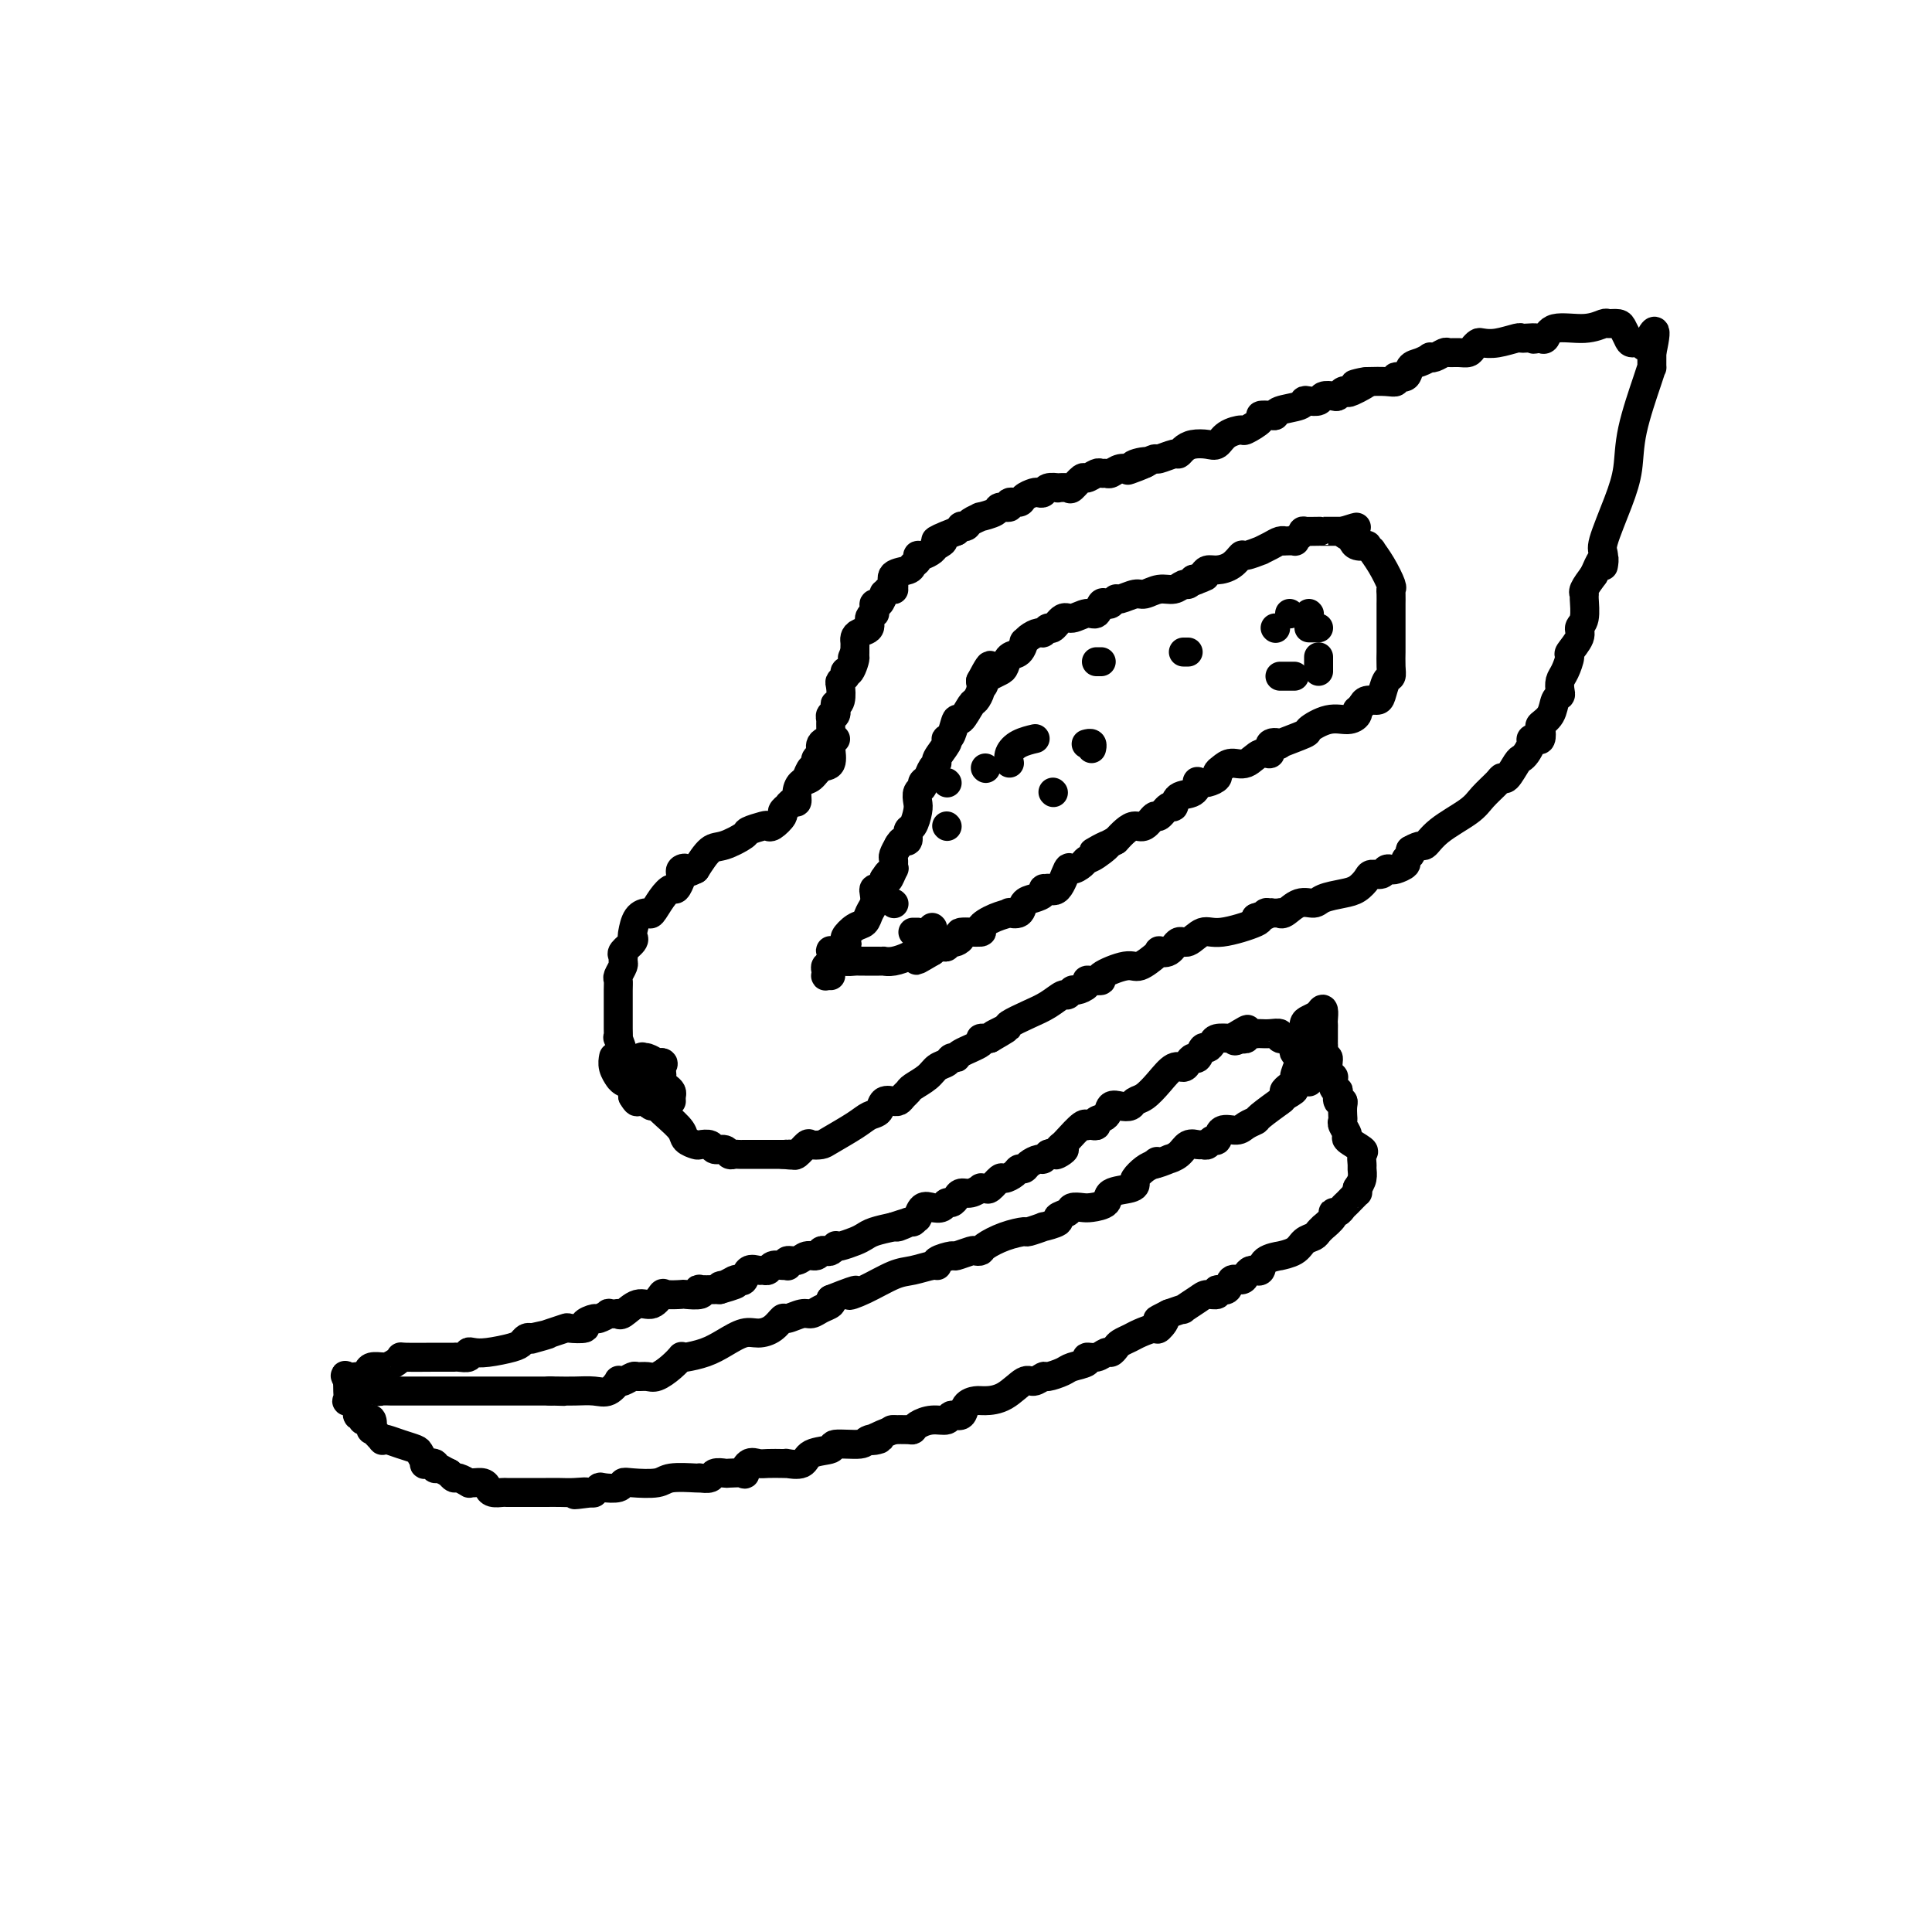 <svg viewBox='0 0 400 400' version='1.1' xmlns='http://www.w3.org/2000/svg' xmlns:xlink='http://www.w3.org/1999/xlink'><g fill='none' stroke='#000000' stroke-width='6' stroke-linecap='round' stroke-linejoin='round'><path d='M173,153c-0.426,-0.106 -0.852,-0.212 -1,0c-0.148,0.212 -0.017,0.743 0,1c0.017,0.257 -0.079,0.239 0,1c0.079,0.761 0.333,2.300 0,3c-0.333,0.700 -1.251,0.559 -2,1c-0.749,0.441 -1.328,1.462 -2,2c-0.672,0.538 -1.438,0.593 -2,1c-0.562,0.407 -0.920,1.166 -1,2c-0.080,0.834 0.118,1.743 0,2c-0.118,0.257 -0.552,-0.140 -1,0c-0.448,0.140 -0.911,0.815 -1,1c-0.089,0.185 0.197,-0.122 0,0c-0.197,0.122 -0.877,0.673 -1,1c-0.123,0.327 0.310,0.431 0,1c-0.310,0.569 -1.362,1.604 -2,2c-0.638,0.396 -0.863,0.152 -1,0c-0.137,-0.152 -0.185,-0.212 -1,0c-0.815,0.212 -2.395,0.695 -3,1c-0.605,0.305 -0.234,0.432 -1,1c-0.766,0.568 -2.668,1.576 -4,2c-1.332,0.424 -2.095,0.264 -3,1c-0.905,0.736 -1.953,2.368 -3,4'/><path d='M144,180c-2.868,1.407 -2.040,0.423 -2,0c0.040,-0.423 -0.710,-0.286 -1,0c-0.290,0.286 -0.122,0.722 0,1c0.122,0.278 0.197,0.397 0,1c-0.197,0.603 -0.668,1.688 -1,2c-0.332,0.312 -0.526,-0.150 -1,0c-0.474,0.150 -1.227,0.912 -2,2c-0.773,1.088 -1.567,2.501 -2,3c-0.433,0.499 -0.506,0.083 -1,0c-0.494,-0.083 -1.408,0.167 -2,1c-0.592,0.833 -0.862,2.251 -1,3c-0.138,0.749 -0.142,0.831 0,1c0.142,0.169 0.431,0.425 0,1c-0.431,0.575 -1.583,1.467 -2,2c-0.417,0.533 -0.098,0.706 0,1c0.098,0.294 -0.026,0.710 0,1c0.026,0.290 0.203,0.453 0,1c-0.203,0.547 -0.787,1.476 -1,2c-0.213,0.524 -0.057,0.642 0,1c0.057,0.358 0.014,0.955 0,2c-0.014,1.045 0.000,2.539 0,4c-0.000,1.461 -0.015,2.888 0,4c0.015,1.112 0.059,1.908 0,2c-0.059,0.092 -0.222,-0.522 0,0c0.222,0.522 0.829,2.179 1,3c0.171,0.821 -0.094,0.806 0,1c0.094,0.194 0.547,0.597 1,1'/><path d='M130,220c0.332,3.599 0.663,1.096 1,1c0.337,-0.096 0.680,2.214 1,3c0.320,0.786 0.616,0.048 1,0c0.384,-0.048 0.856,0.596 1,1c0.144,0.404 -0.040,0.570 0,1c0.040,0.430 0.305,1.124 1,2c0.695,0.876 1.820,1.934 3,3c1.180,1.066 2.414,2.141 3,3c0.586,0.859 0.523,1.502 1,2c0.477,0.498 1.494,0.850 2,1c0.506,0.150 0.503,0.096 1,0c0.497,-0.096 1.495,-0.236 2,0c0.505,0.236 0.516,0.848 1,1c0.484,0.152 1.439,-0.155 2,0c0.561,0.155 0.727,0.774 1,1c0.273,0.226 0.653,0.061 1,0c0.347,-0.061 0.661,-0.016 1,0c0.339,0.016 0.703,0.004 1,0c0.297,-0.004 0.527,-0.001 1,0c0.473,0.001 1.190,0.000 2,0c0.810,-0.000 1.712,-0.000 2,0c0.288,0.000 -0.038,0.000 0,0c0.038,-0.000 0.439,-0.000 1,0c0.561,0.000 1.280,0.000 2,0'/><path d='M162,239c3.007,0.310 1.526,0.085 1,0c-0.526,-0.085 -0.095,-0.030 0,0c0.095,0.030 -0.144,0.036 0,0c0.144,-0.036 0.672,-0.114 1,0c0.328,0.114 0.455,0.422 1,0c0.545,-0.422 1.507,-1.572 2,-2c0.493,-0.428 0.516,-0.132 1,0c0.484,0.132 1.429,0.100 2,0c0.571,-0.100 0.768,-0.269 2,-1c1.232,-0.731 3.501,-2.024 5,-3c1.499,-0.976 2.230,-1.634 3,-2c0.770,-0.366 1.579,-0.438 2,-1c0.421,-0.562 0.456,-1.614 1,-2c0.544,-0.386 1.599,-0.106 2,0c0.401,0.106 0.149,0.039 0,0c-0.149,-0.039 -0.197,-0.051 0,0c0.197,0.051 0.637,0.166 1,0c0.363,-0.166 0.649,-0.612 1,-1c0.351,-0.388 0.766,-0.720 1,-1c0.234,-0.280 0.286,-0.510 1,-1c0.714,-0.490 2.090,-1.241 3,-2c0.910,-0.759 1.354,-1.526 2,-2c0.646,-0.474 1.495,-0.655 2,-1c0.505,-0.345 0.666,-0.853 1,-1c0.334,-0.147 0.841,0.065 1,0c0.159,-0.065 -0.030,-0.409 1,-1c1.030,-0.591 3.277,-1.428 4,-2c0.723,-0.572 -0.079,-0.878 0,-1c0.079,-0.122 1.040,-0.061 2,0'/><path d='M205,215c6.760,-3.888 2.160,-1.607 1,-1c-1.160,0.607 1.122,-0.458 2,-1c0.878,-0.542 0.354,-0.561 1,-1c0.646,-0.439 2.464,-1.299 4,-2c1.536,-0.701 2.792,-1.245 4,-2c1.208,-0.755 2.370,-1.722 3,-2c0.630,-0.278 0.729,0.132 1,0c0.271,-0.132 0.715,-0.806 1,-1c0.285,-0.194 0.411,0.092 1,0c0.589,-0.092 1.642,-0.562 2,-1c0.358,-0.438 0.022,-0.843 0,-1c-0.022,-0.157 0.272,-0.064 1,0c0.728,0.064 1.891,0.100 2,0c0.109,-0.100 -0.837,-0.338 0,-1c0.837,-0.662 3.458,-1.750 5,-2c1.542,-0.250 2.005,0.339 3,0c0.995,-0.339 2.521,-1.605 3,-2c0.479,-0.395 -0.090,0.082 0,0c0.090,-0.082 0.838,-0.724 1,-1c0.162,-0.276 -0.263,-0.187 0,0c0.263,0.187 1.213,0.472 2,0c0.787,-0.472 1.410,-1.702 2,-2c0.590,-0.298 1.147,0.337 2,0c0.853,-0.337 2.002,-1.647 3,-2c0.998,-0.353 1.846,0.251 4,0c2.154,-0.251 5.616,-1.357 7,-2c1.384,-0.643 0.692,-0.821 0,-1'/><path d='M260,190c5.655,-2.027 2.294,-0.596 1,0c-1.294,0.596 -0.519,0.355 0,0c0.519,-0.355 0.781,-0.825 1,-1c0.219,-0.175 0.393,-0.055 1,0c0.607,0.055 1.647,0.044 2,0c0.353,-0.044 0.018,-0.120 0,0c-0.018,0.120 0.281,0.435 1,0c0.719,-0.435 1.859,-1.621 3,-2c1.141,-0.379 2.285,0.050 3,0c0.715,-0.050 1.003,-0.578 2,-1c0.997,-0.422 2.705,-0.739 4,-1c1.295,-0.261 2.178,-0.466 3,-1c0.822,-0.534 1.583,-1.397 2,-2c0.417,-0.603 0.492,-0.945 1,-1c0.508,-0.055 1.450,0.179 2,0c0.550,-0.179 0.707,-0.769 1,-1c0.293,-0.231 0.723,-0.103 1,0c0.277,0.103 0.400,0.182 1,0c0.600,-0.182 1.676,-0.626 2,-1c0.324,-0.374 -0.105,-0.678 0,-1c0.105,-0.322 0.744,-0.664 1,-1c0.256,-0.336 0.128,-0.668 0,-1'/><path d='M292,176c2.287,-1.337 2.504,-0.680 3,-1c0.496,-0.320 1.271,-1.617 3,-3c1.729,-1.383 4.413,-2.851 6,-4c1.587,-1.149 2.078,-1.979 3,-3c0.922,-1.021 2.274,-2.235 3,-3c0.726,-0.765 0.824,-1.083 1,-1c0.176,0.083 0.429,0.566 1,0c0.571,-0.566 1.459,-2.180 2,-3c0.541,-0.820 0.736,-0.847 1,-1c0.264,-0.153 0.596,-0.431 1,-1c0.404,-0.569 0.879,-1.427 1,-2c0.121,-0.573 -0.113,-0.860 0,-1c0.113,-0.140 0.573,-0.133 1,0c0.427,0.133 0.821,0.393 1,0c0.179,-0.393 0.143,-1.439 0,-2c-0.143,-0.561 -0.392,-0.636 0,-1c0.392,-0.364 1.425,-1.018 2,-2c0.575,-0.982 0.693,-2.292 1,-3c0.307,-0.708 0.805,-0.814 1,-1c0.195,-0.186 0.089,-0.454 0,-1c-0.089,-0.546 -0.160,-1.371 0,-2c0.160,-0.629 0.549,-1.061 1,-2c0.451,-0.939 0.962,-2.385 1,-3c0.038,-0.615 -0.396,-0.400 0,-1c0.396,-0.600 1.623,-2.017 2,-3c0.377,-0.983 -0.097,-1.533 0,-2c0.097,-0.467 0.763,-0.852 1,-2c0.237,-1.148 0.043,-3.060 0,-4c-0.043,-0.940 0.065,-0.907 0,-1c-0.065,-0.093 -0.304,-0.312 0,-1c0.304,-0.688 1.152,-1.844 2,-3'/><path d='M330,119c2.608,-6.076 2.128,-2.766 2,-2c-0.128,0.766 0.096,-1.013 0,-2c-0.096,-0.987 -0.513,-1.181 0,-3c0.513,-1.819 1.955,-5.262 3,-8c1.045,-2.738 1.691,-4.770 2,-7c0.309,-2.230 0.279,-4.657 1,-8c0.721,-3.343 2.193,-7.603 3,-10c0.807,-2.397 0.948,-2.931 1,-3c0.052,-0.069 0.014,0.328 0,0c-0.014,-0.328 -0.004,-1.379 0,-2c0.004,-0.621 0.002,-0.810 0,-1'/><path d='M342,73c1.661,-7.567 -0.185,-3.484 -1,-2c-0.815,1.484 -0.598,0.369 -1,0c-0.402,-0.369 -1.421,0.006 -2,0c-0.579,-0.006 -0.717,-0.395 -1,-1c-0.283,-0.605 -0.712,-1.426 -1,-2c-0.288,-0.574 -0.434,-0.902 -1,-1c-0.566,-0.098 -1.552,0.034 -2,0c-0.448,-0.034 -0.358,-0.233 -1,0c-0.642,0.233 -2.018,0.897 -4,1c-1.982,0.103 -4.572,-0.357 -6,0c-1.428,0.357 -1.694,1.531 -2,2c-0.306,0.469 -0.653,0.235 -1,0'/><path d='M319,70c-2.596,0.465 -1.086,0.128 -1,0c0.086,-0.128 -1.252,-0.048 -2,0c-0.748,0.048 -0.907,0.065 -1,0c-0.093,-0.065 -0.119,-0.211 -1,0c-0.881,0.211 -2.617,0.778 -4,1c-1.383,0.222 -2.415,0.098 -3,0c-0.585,-0.098 -0.724,-0.170 -1,0c-0.276,0.170 -0.689,0.580 -1,1c-0.311,0.420 -0.521,0.848 -1,1c-0.479,0.152 -1.229,0.027 -2,0c-0.771,-0.027 -1.564,0.044 -2,0c-0.436,-0.044 -0.515,-0.205 -1,0c-0.485,0.205 -1.377,0.775 -2,1c-0.623,0.225 -0.978,0.107 -1,0c-0.022,-0.107 0.287,-0.201 0,0c-0.287,0.201 -1.172,0.699 -2,1c-0.828,0.301 -1.599,0.406 -2,1c-0.401,0.594 -0.431,1.676 -1,2c-0.569,0.324 -1.678,-0.109 -2,0c-0.322,0.109 0.144,0.760 0,1c-0.144,0.240 -0.898,0.069 -2,0c-1.102,-0.069 -2.551,-0.034 -4,0'/><path d='M283,79c-5.400,1.272 -0.900,-0.048 0,0c0.900,0.048 -1.799,1.463 -3,2c-1.201,0.537 -0.903,0.195 -1,0c-0.097,-0.195 -0.588,-0.245 -1,0c-0.412,0.245 -0.744,0.784 -1,1c-0.256,0.216 -0.437,0.110 -1,0c-0.563,-0.110 -1.510,-0.223 -2,0c-0.490,0.223 -0.524,0.780 -1,1c-0.476,0.220 -1.395,0.101 -2,0c-0.605,-0.101 -0.896,-0.185 -1,0c-0.104,0.185 -0.022,0.637 -1,1c-0.978,0.363 -3.015,0.635 -4,1c-0.985,0.365 -0.916,0.824 -1,1c-0.084,0.176 -0.321,0.071 -1,0c-0.679,-0.071 -1.799,-0.108 -2,0c-0.201,0.108 0.518,0.362 0,1c-0.518,0.638 -2.273,1.660 -3,2c-0.727,0.340 -0.425,-0.001 -1,0c-0.575,0.001 -2.027,0.343 -3,1c-0.973,0.657 -1.465,1.630 -2,2c-0.535,0.370 -1.111,0.136 -2,0c-0.889,-0.136 -2.091,-0.176 -3,0c-0.909,0.176 -1.524,0.568 -2,1c-0.476,0.432 -0.813,0.903 -1,1c-0.187,0.097 -0.225,-0.180 -1,0c-0.775,0.180 -2.285,0.818 -3,1c-0.715,0.182 -0.633,-0.091 -1,0c-0.367,0.091 -1.184,0.545 -2,1'/><path d='M237,96c-7.004,2.647 -1.516,0.766 0,0c1.516,-0.766 -0.942,-0.415 -2,0c-1.058,0.415 -0.718,0.896 -1,1c-0.282,0.104 -1.188,-0.170 -2,0c-0.812,0.170 -1.531,0.782 -2,1c-0.469,0.218 -0.688,0.042 -1,0c-0.312,-0.042 -0.718,0.049 -1,0c-0.282,-0.049 -0.441,-0.237 -1,0c-0.559,0.237 -1.517,0.901 -2,1c-0.483,0.099 -0.492,-0.365 -1,0c-0.508,0.365 -1.516,1.561 -2,2c-0.484,0.439 -0.444,0.121 -1,0c-0.556,-0.121 -1.707,-0.046 -2,0c-0.293,0.046 0.274,0.064 0,0c-0.274,-0.064 -1.387,-0.211 -2,0c-0.613,0.211 -0.726,0.778 -1,1c-0.274,0.222 -0.708,0.097 -1,0c-0.292,-0.097 -0.440,-0.166 -1,0c-0.560,0.166 -1.530,0.565 -2,1c-0.470,0.435 -0.438,0.904 -1,1c-0.562,0.096 -1.718,-0.180 -2,0c-0.282,0.180 0.308,0.818 0,1c-0.308,0.182 -1.515,-0.092 -2,0c-0.485,0.092 -0.248,0.550 -1,1c-0.752,0.450 -2.493,0.891 -3,1c-0.507,0.109 0.219,-0.115 0,0c-0.219,0.115 -1.382,0.570 -2,1c-0.618,0.430 -0.691,0.837 -1,1c-0.309,0.163 -0.852,0.082 -1,0c-0.148,-0.082 0.101,-0.166 0,0c-0.101,0.166 -0.550,0.583 -1,1'/><path d='M198,110c-6.661,2.570 -3.813,1.994 -3,2c0.813,0.006 -0.408,0.593 -1,1c-0.592,0.407 -0.554,0.634 -1,1c-0.446,0.366 -1.374,0.872 -2,1c-0.626,0.128 -0.950,-0.121 -1,0c-0.050,0.121 0.172,0.613 0,1c-0.172,0.387 -0.740,0.668 -1,1c-0.260,0.332 -0.213,0.716 -1,1c-0.787,0.284 -2.410,0.467 -3,1c-0.590,0.533 -0.148,1.415 0,2c0.148,0.585 0.002,0.873 0,1c-0.002,0.127 0.140,0.094 0,0c-0.140,-0.094 -0.563,-0.250 -1,0c-0.437,0.250 -0.887,0.907 -1,1c-0.113,0.093 0.113,-0.378 0,0c-0.113,0.378 -0.565,1.603 -1,2c-0.435,0.397 -0.853,-0.035 -1,0c-0.147,0.035 -0.024,0.538 0,1c0.024,0.462 -0.053,0.883 0,1c0.053,0.117 0.235,-0.071 0,0c-0.235,0.071 -0.886,0.400 -1,1c-0.114,0.600 0.309,1.470 0,2c-0.309,0.530 -1.351,0.720 -2,1c-0.649,0.280 -0.906,0.650 -1,1c-0.094,0.350 -0.025,0.682 0,1c0.025,0.318 0.007,0.624 0,1c-0.007,0.376 -0.002,0.822 0,1c0.002,0.178 0.001,0.089 0,0'/><path d='M177,135c-1.193,2.515 -0.175,0.802 0,1c0.175,0.198 -0.493,2.305 -1,3c-0.507,0.695 -0.854,-0.023 -1,0c-0.146,0.023 -0.091,0.787 0,1c0.091,0.213 0.217,-0.124 0,0c-0.217,0.124 -0.776,0.711 -1,1c-0.224,0.289 -0.111,0.282 0,1c0.111,0.718 0.222,2.163 0,3c-0.222,0.837 -0.778,1.066 -1,1c-0.222,-0.066 -0.112,-0.426 0,0c0.112,0.426 0.226,1.638 0,2c-0.226,0.362 -0.793,-0.124 -1,0c-0.207,0.124 -0.056,0.860 0,1c0.056,0.140 0.017,-0.317 0,0c-0.017,0.317 -0.012,1.407 0,2c0.012,0.593 0.032,0.687 0,1c-0.032,0.313 -0.118,0.843 0,1c0.118,0.157 0.438,-0.061 0,0c-0.438,0.061 -1.633,0.399 -2,1c-0.367,0.601 0.095,1.466 0,2c-0.095,0.534 -0.747,0.739 -1,1c-0.253,0.261 -0.106,0.578 0,1c0.106,0.422 0.173,0.948 0,1c-0.173,0.052 -0.585,-0.371 -1,0c-0.415,0.371 -0.833,1.534 -1,2c-0.167,0.466 -0.084,0.233 0,0'/><path d='M129,221c0.196,0.024 0.393,0.048 1,0c0.607,-0.048 1.625,-0.167 2,0c0.375,0.167 0.107,0.619 0,1c-0.107,0.381 -0.054,0.690 0,1'/><path d='M132,223c0.476,0.251 0.166,-0.122 0,0c-0.166,0.122 -0.188,0.739 0,1c0.188,0.261 0.585,0.165 1,0c0.415,-0.165 0.847,-0.399 1,0c0.153,0.399 0.028,1.432 0,2c-0.028,0.568 0.042,0.672 0,1c-0.042,0.328 -0.197,0.882 0,1c0.197,0.118 0.745,-0.199 1,0c0.255,0.199 0.216,0.914 0,1c-0.216,0.086 -0.608,-0.457 -1,-1'/><path d='M134,228c0.314,0.862 0.098,0.517 0,0c-0.098,-0.517 -0.079,-1.204 0,-2c0.079,-0.796 0.217,-1.700 0,-2c-0.217,-0.300 -0.790,0.003 -1,0c-0.210,-0.003 -0.057,-0.312 0,-1c0.057,-0.688 0.017,-1.755 0,-2c-0.017,-0.245 -0.012,0.330 0,0c0.012,-0.330 0.031,-1.566 0,-2c-0.031,-0.434 -0.111,-0.065 0,0c0.111,0.065 0.415,-0.175 1,0c0.585,0.175 1.453,0.764 2,1c0.547,0.236 0.774,0.118 1,0'/><path d='M137,220c0.620,0.024 0.169,0.584 0,1c-0.169,0.416 -0.056,0.689 0,1c0.056,0.311 0.053,0.661 0,1c-0.053,0.339 -0.158,0.669 0,1c0.158,0.331 0.578,0.663 1,1c0.422,0.337 0.845,0.678 1,1c0.155,0.322 0.042,0.625 0,1c-0.042,0.375 -0.012,0.821 0,1c0.012,0.179 0.006,0.089 0,0'/><path d='M172,202c-0.420,-0.023 -0.841,-0.046 -1,0c-0.159,0.046 -0.057,0.163 0,0c0.057,-0.163 0.067,-0.604 0,-1c-0.067,-0.396 -0.213,-0.745 0,-1c0.213,-0.255 0.783,-0.415 1,-1c0.217,-0.585 0.081,-1.595 0,-2c-0.081,-0.405 -0.107,-0.207 0,0c0.107,0.207 0.347,0.421 1,0c0.653,-0.421 1.719,-1.478 2,-2c0.281,-0.522 -0.222,-0.510 0,-1c0.222,-0.490 1.170,-1.483 2,-2c0.830,-0.517 1.542,-0.559 2,-1c0.458,-0.441 0.661,-1.281 1,-2c0.339,-0.719 0.812,-1.315 1,-2c0.188,-0.685 0.089,-1.457 0,-2c-0.089,-0.543 -0.168,-0.857 0,-1c0.168,-0.143 0.584,-0.115 1,0c0.416,0.115 0.833,0.319 1,0c0.167,-0.319 0.083,-1.159 0,-2'/><path d='M183,182c1.867,-2.968 1.036,-0.388 1,0c-0.036,0.388 0.723,-1.416 1,-2c0.277,-0.584 0.074,0.052 0,0c-0.074,-0.052 -0.017,-0.791 0,-1c0.017,-0.209 -0.007,0.111 0,0c0.007,-0.111 0.044,-0.655 0,-1c-0.044,-0.345 -0.170,-0.492 0,-1c0.170,-0.508 0.637,-1.377 1,-2c0.363,-0.623 0.623,-1.000 1,-1c0.377,-0.000 0.872,0.376 1,0c0.128,-0.376 -0.110,-1.505 0,-2c0.110,-0.495 0.569,-0.356 1,-1c0.431,-0.644 0.833,-2.071 1,-3c0.167,-0.929 0.101,-1.361 0,-2c-0.101,-0.639 -0.235,-1.484 0,-2c0.235,-0.516 0.838,-0.702 1,-1c0.162,-0.298 -0.116,-0.708 0,-1c0.116,-0.292 0.627,-0.467 1,-1c0.373,-0.533 0.608,-1.425 1,-2c0.392,-0.575 0.941,-0.833 1,-1c0.059,-0.167 -0.374,-0.241 0,-1c0.374,-0.759 1.553,-2.201 2,-3c0.447,-0.799 0.160,-0.953 0,-1c-0.160,-0.047 -0.194,0.015 0,0c0.194,-0.015 0.615,-0.108 1,-1c0.385,-0.892 0.734,-2.585 1,-3c0.266,-0.415 0.450,0.447 1,0c0.550,-0.447 1.467,-2.202 2,-3c0.533,-0.798 0.682,-0.638 1,-1c0.318,-0.362 0.805,-1.246 1,-2c0.195,-0.754 0.097,-1.377 0,-2'/><path d='M203,141c3.329,-6.355 1.652,-1.743 1,0c-0.652,1.743 -0.278,0.618 0,0c0.278,-0.618 0.459,-0.727 1,-1c0.541,-0.273 1.441,-0.708 2,-1c0.559,-0.292 0.776,-0.442 1,-1c0.224,-0.558 0.454,-1.525 1,-2c0.546,-0.475 1.407,-0.457 2,-1c0.593,-0.543 0.918,-1.647 1,-2c0.082,-0.353 -0.080,0.045 0,0c0.080,-0.045 0.402,-0.532 1,-1c0.598,-0.468 1.473,-0.918 2,-1c0.527,-0.082 0.707,0.203 1,0c0.293,-0.203 0.701,-0.896 1,-1c0.299,-0.104 0.489,0.381 1,0c0.511,-0.381 1.341,-1.626 2,-2c0.659,-0.374 1.146,0.124 2,0c0.854,-0.124 2.074,-0.869 3,-1c0.926,-0.131 1.558,0.353 2,0c0.442,-0.353 0.694,-1.544 1,-2c0.306,-0.456 0.666,-0.179 1,0c0.334,0.179 0.641,0.259 1,0c0.359,-0.259 0.770,-0.858 1,-1c0.230,-0.142 0.277,0.173 1,0c0.723,-0.173 2.120,-0.835 3,-1c0.880,-0.165 1.244,0.167 2,0c0.756,-0.167 1.905,-0.833 3,-1c1.095,-0.167 2.136,0.165 3,0c0.864,-0.165 1.551,-0.828 2,-1c0.449,-0.172 0.659,0.146 1,0c0.341,-0.146 0.812,-0.756 1,-1c0.188,-0.244 0.094,-0.122 0,0'/><path d='M247,120c4.417,-1.249 1.959,-0.373 1,0c-0.959,0.373 -0.419,0.242 0,0c0.419,-0.242 0.719,-0.594 1,-1c0.281,-0.406 0.545,-0.864 1,-1c0.455,-0.136 1.100,0.051 2,0c0.900,-0.051 2.054,-0.338 3,-1c0.946,-0.662 1.685,-1.697 2,-2c0.315,-0.303 0.206,0.125 1,0c0.794,-0.125 2.490,-0.804 3,-1c0.510,-0.196 -0.167,0.091 0,0c0.167,-0.091 1.177,-0.561 2,-1c0.823,-0.439 1.460,-0.849 2,-1c0.540,-0.151 0.984,-0.043 1,0c0.016,0.043 -0.398,0.022 0,0c0.398,-0.022 1.606,-0.044 2,0c0.394,0.044 -0.026,0.155 0,0c0.026,-0.155 0.500,-0.578 1,-1c0.500,-0.422 1.027,-0.845 1,-1c-0.027,-0.155 -0.607,-0.041 0,0c0.607,0.041 2.399,0.011 3,0c0.601,-0.011 0.009,-0.003 0,0c-0.009,0.003 0.565,0.001 1,0c0.435,-0.001 0.733,-0.000 1,0c0.267,0.000 0.505,0.000 1,0c0.495,-0.000 1.248,-0.000 2,0'/><path d='M278,110c5.037,-1.596 2.128,-0.585 1,0c-1.128,0.585 -0.475,0.744 0,1c0.475,0.256 0.772,0.609 1,1c0.228,0.391 0.385,0.821 1,1c0.615,0.179 1.687,0.108 2,0c0.313,-0.108 -0.133,-0.253 0,0c0.133,0.253 0.845,0.905 1,1c0.155,0.095 -0.246,-0.365 0,0c0.246,0.365 1.138,1.556 2,3c0.862,1.444 1.695,3.141 2,4c0.305,0.859 0.082,0.879 0,1c-0.082,0.121 -0.022,0.344 0,1c0.022,0.656 0.006,1.746 0,2c-0.006,0.254 -0.002,-0.326 0,0c0.002,0.326 0.000,1.559 0,2c-0.000,0.441 -0.000,0.091 0,0c0.000,-0.091 0.000,0.078 0,1c-0.000,0.922 -0.000,2.596 0,3c0.000,0.404 0.001,-0.463 0,0c-0.001,0.463 -0.003,2.255 0,3c0.003,0.745 0.012,0.445 0,1c-0.012,0.555 -0.044,1.967 0,3c0.044,1.033 0.163,1.688 0,2c-0.163,0.312 -0.607,0.283 -1,1c-0.393,0.717 -0.734,2.182 -1,3c-0.266,0.818 -0.456,0.989 -1,1c-0.544,0.011 -1.441,-0.140 -2,0c-0.559,0.140 -0.779,0.570 -1,1'/><path d='M282,146c-1.175,1.422 -1.111,0.977 -1,1c0.111,0.023 0.270,0.516 0,1c-0.270,0.484 -0.967,0.960 -2,1c-1.033,0.040 -2.400,-0.357 -4,0c-1.600,0.357 -3.431,1.466 -4,2c-0.569,0.534 0.126,0.491 -1,1c-1.126,0.509 -4.072,1.570 -5,2c-0.928,0.430 0.163,0.228 0,0c-0.163,-0.228 -1.580,-0.482 -2,0c-0.420,0.482 0.158,1.701 0,2c-0.158,0.299 -1.052,-0.323 -2,0c-0.948,0.323 -1.951,1.592 -3,2c-1.049,0.408 -2.143,-0.045 -3,0c-0.857,0.045 -1.477,0.587 -2,1c-0.523,0.413 -0.949,0.697 -1,1c-0.051,0.303 0.273,0.624 0,1c-0.273,0.376 -1.141,0.806 -2,1c-0.859,0.194 -1.708,0.151 -2,0c-0.292,-0.151 -0.028,-0.411 0,0c0.028,0.411 -0.182,1.491 -1,2c-0.818,0.509 -2.246,0.446 -3,1c-0.754,0.554 -0.835,1.725 -1,2c-0.165,0.275 -0.414,-0.347 -1,0c-0.586,0.347 -1.508,1.665 -2,2c-0.492,0.335 -0.555,-0.311 -1,0c-0.445,0.311 -1.274,1.578 -2,2c-0.726,0.422 -1.349,-0.002 -2,0c-0.651,0.002 -1.329,0.429 -2,1c-0.671,0.571 -1.336,1.285 -2,2'/><path d='M231,174c-8.252,4.450 -3.381,1.575 -2,1c1.381,-0.575 -0.729,1.148 -2,2c-1.271,0.852 -1.705,0.832 -2,1c-0.295,0.168 -0.451,0.525 -1,1c-0.549,0.475 -1.491,1.070 -2,1c-0.509,-0.070 -0.585,-0.804 -1,0c-0.415,0.804 -1.167,3.147 -2,4c-0.833,0.853 -1.745,0.218 -2,0c-0.255,-0.218 0.149,-0.018 0,0c-0.149,0.018 -0.851,-0.145 -1,0c-0.149,0.145 0.253,0.599 0,1c-0.253,0.401 -1.162,0.748 -2,1c-0.838,0.252 -1.606,0.409 -2,1c-0.394,0.591 -0.416,1.615 -1,2c-0.584,0.385 -1.732,0.132 -2,0c-0.268,-0.132 0.344,-0.141 0,0c-0.344,0.141 -1.643,0.433 -3,1c-1.357,0.567 -2.773,1.410 -3,2c-0.227,0.590 0.735,0.929 0,1c-0.735,0.071 -3.168,-0.126 -4,0c-0.832,0.126 -0.065,0.573 0,1c0.065,0.427 -0.574,0.832 -1,1c-0.426,0.168 -0.639,0.098 -1,0c-0.361,-0.098 -0.871,-0.223 -1,0c-0.129,0.223 0.123,0.795 0,1c-0.123,0.205 -0.621,0.045 -1,0c-0.379,-0.045 -0.641,0.026 -1,0c-0.359,-0.026 -0.817,-0.150 -1,0c-0.183,0.150 -0.092,0.575 0,1'/><path d='M193,197c-6.006,3.570 -2.020,0.995 -1,0c1.020,-0.995 -0.927,-0.410 -2,0c-1.073,0.410 -1.271,0.646 -2,1c-0.729,0.354 -1.988,0.827 -3,1c-1.012,0.173 -1.777,0.046 -2,0c-0.223,-0.046 0.095,-0.012 0,0c-0.095,0.012 -0.603,0.003 -1,0c-0.397,-0.003 -0.682,-0.001 -1,0c-0.318,0.001 -0.667,0.001 -1,0c-0.333,-0.001 -0.650,-0.003 -1,0c-0.350,0.003 -0.735,0.012 -1,0c-0.265,-0.012 -0.411,-0.044 -1,0c-0.589,0.044 -1.620,0.166 -2,0c-0.380,-0.166 -0.109,-0.619 0,-1c0.109,-0.381 0.054,-0.691 0,-1'/><path d='M175,197c-2.786,-0.167 -0.750,-0.583 0,-1c0.750,-0.417 0.214,-0.833 0,-1c-0.214,-0.167 -0.107,-0.083 0,0'/><path d='M186,175c0.000,0.000 0.100,0.100 0.1,0.1'/><path d='M196,171c0.000,0.000 0.100,0.100 0.1,0.1'/><path d='M196,162c0.000,0.000 0.100,0.100 0.1,0.1'/><path d='M204,159c0.000,0.000 0.100,0.100 0.1,0.1'/><path d='M225,154c-0.113,0.030 -0.226,0.060 0,0c0.226,-0.060 0.792,-0.208 1,0c0.208,0.208 0.060,0.774 0,1c-0.060,0.226 -0.030,0.113 0,0'/><path d='M218,164c0.000,0.000 0.100,0.100 0.1,0.1'/><path d='M209,158c-0.137,-0.649 -0.274,-1.298 0,-2c0.274,-0.702 0.958,-1.458 2,-2c1.042,-0.542 2.440,-0.869 3,-1c0.560,-0.131 0.280,-0.065 0,0'/><path d='M227,137c0.417,0.000 0.833,0.000 1,0c0.167,0.000 0.083,0.000 0,0'/><path d='M245,135c0.417,0.000 0.833,0.000 1,0c0.167,0.000 0.083,0.000 0,0'/><path d='M271,130c0.311,0.000 0.622,0.000 1,0c0.378,0.000 0.822,0.000 1,0c0.178,0.000 0.089,0.000 0,0'/><path d='M273,136c0.000,0.733 0.000,1.467 0,2c0.000,0.533 0.000,0.867 0,1c0.000,0.133 0.000,0.067 0,0'/><path d='M268,140c-0.733,0.000 -1.467,0.000 -2,0c-0.533,0.000 -0.867,0.000 -1,0c-0.133,0.000 -0.067,0.000 0,0'/><path d='M264,130c0.000,0.000 0.100,0.100 0.1,0.1'/><path d='M267,127c0.000,0.000 0.100,0.100 0.1,0.1'/><path d='M271,127c0.000,0.000 0.100,0.100 0.1,0.1'/><path d='M185,187c0.000,0.000 0.100,0.100 0.1,0.1'/><path d='M189,193c0.417,0.000 0.833,0.000 1,0c0.167,0.000 0.083,0.000 0,0'/><path d='M193,192c0.000,0.000 0.100,0.100 0.1,0.1'/><path d='M127,219c0.031,-0.164 0.063,-0.328 0,0c-0.063,0.328 -0.220,1.149 0,2c0.220,0.851 0.815,1.734 1,2c0.185,0.266 -0.042,-0.083 0,0c0.042,0.083 0.351,0.600 1,1c0.649,0.400 1.636,0.685 2,1c0.364,0.315 0.104,0.662 0,1c-0.104,0.338 -0.052,0.669 0,1'/><path d='M131,227c0.844,1.467 0.956,1.133 1,1c0.044,-0.133 0.022,-0.067 0,0'/><path d='M74,287c-0.026,0.030 -0.053,0.061 0,0c0.053,-0.061 0.185,-0.212 1,0c0.815,0.212 2.314,0.789 3,1c0.686,0.211 0.560,0.057 1,0c0.440,-0.057 1.445,-0.015 2,0c0.555,0.015 0.658,0.004 1,0c0.342,-0.004 0.922,-0.001 1,0c0.078,0.001 -0.345,0.000 1,0c1.345,-0.000 4.459,-0.000 6,0c1.541,0.000 1.509,0.000 2,0c0.491,-0.000 1.505,-0.000 2,0c0.495,0.000 0.471,0.000 1,0c0.529,-0.000 1.612,-0.000 2,0c0.388,0.000 0.080,0.000 0,0c-0.080,-0.000 0.068,-0.000 1,0c0.932,0.000 2.647,0.000 3,0c0.353,-0.000 -0.658,-0.000 0,0c0.658,0.000 2.985,0.000 5,0c2.015,-0.000 3.719,-0.000 5,0c1.281,0.000 2.141,0.000 3,0'/><path d='M114,288c6.057,0.155 1.201,0.041 0,0c-1.201,-0.041 1.253,-0.009 2,0c0.747,0.009 -0.213,-0.005 0,0c0.213,0.005 1.598,0.029 3,0c1.402,-0.029 2.823,-0.112 4,0c1.177,0.112 2.112,0.418 3,0c0.888,-0.418 1.728,-1.562 2,-2c0.272,-0.438 -0.026,-0.170 0,0c0.026,0.170 0.376,0.243 1,0c0.624,-0.243 1.521,-0.803 2,-1c0.479,-0.197 0.538,-0.032 1,0c0.462,0.032 1.325,-0.068 2,0c0.675,0.068 1.162,0.306 2,0c0.838,-0.306 2.026,-1.156 3,-2c0.974,-0.844 1.733,-1.682 2,-2c0.267,-0.318 0.042,-0.117 0,0c-0.042,0.117 0.099,0.151 1,0c0.901,-0.151 2.562,-0.487 4,-1c1.438,-0.513 2.651,-1.203 4,-2c1.349,-0.797 2.832,-1.701 4,-2c1.168,-0.299 2.021,0.007 3,0c0.979,-0.007 2.082,-0.327 3,-1c0.918,-0.673 1.649,-1.700 2,-2c0.351,-0.300 0.322,0.127 1,0c0.678,-0.127 2.063,-0.807 3,-1c0.937,-0.193 1.426,0.103 2,0c0.574,-0.103 1.231,-0.605 2,-1c0.769,-0.395 1.648,-0.684 2,-1c0.352,-0.316 0.176,-0.658 0,-1'/><path d='M172,269c7.925,-3.151 4.736,-1.528 4,-1c-0.736,0.528 0.980,-0.040 3,-1c2.020,-0.960 4.342,-2.312 6,-3c1.658,-0.688 2.651,-0.710 4,-1c1.349,-0.290 3.052,-0.847 4,-1c0.948,-0.153 1.140,0.099 1,0c-0.140,-0.099 -0.613,-0.548 0,-1c0.613,-0.452 2.311,-0.905 3,-1c0.689,-0.095 0.367,0.169 1,0c0.633,-0.169 2.219,-0.770 3,-1c0.781,-0.230 0.756,-0.090 1,0c0.244,0.090 0.756,0.130 1,0c0.244,-0.130 0.221,-0.431 1,-1c0.779,-0.569 2.359,-1.405 4,-2c1.641,-0.595 3.341,-0.947 4,-1c0.659,-0.053 0.276,0.193 1,0c0.724,-0.193 2.555,-0.825 3,-1c0.445,-0.175 -0.495,0.107 0,0c0.495,-0.107 2.426,-0.603 3,-1c0.574,-0.397 -0.210,-0.694 0,-1c0.210,-0.306 1.412,-0.620 2,-1c0.588,-0.380 0.560,-0.827 1,-1c0.440,-0.173 1.347,-0.074 2,0c0.653,0.074 1.051,0.122 2,0c0.949,-0.122 2.449,-0.413 3,-1c0.551,-0.587 0.154,-1.470 1,-2c0.846,-0.530 2.937,-0.705 4,-1c1.063,-0.295 1.099,-0.708 1,-1c-0.099,-0.292 -0.334,-0.463 0,-1c0.334,-0.537 1.238,-1.439 2,-2c0.762,-0.561 1.381,-0.780 2,-1'/><path d='M239,241c1.358,-1.175 -0.247,-0.112 0,0c0.247,0.112 2.346,-0.726 3,-1c0.654,-0.274 -0.137,0.017 0,0c0.137,-0.017 1.203,-0.343 2,-1c0.797,-0.657 1.327,-1.644 2,-2c0.673,-0.356 1.490,-0.079 2,0c0.510,0.079 0.712,-0.039 1,0c0.288,0.039 0.661,0.236 1,0c0.339,-0.236 0.642,-0.903 1,-1c0.358,-0.097 0.769,0.377 1,0c0.231,-0.377 0.282,-1.604 1,-2c0.718,-0.396 2.102,0.040 3,0c0.898,-0.040 1.309,-0.557 2,-1c0.691,-0.443 1.663,-0.811 2,-1c0.337,-0.189 0.041,-0.197 1,-1c0.959,-0.803 3.175,-2.401 4,-3c0.825,-0.599 0.261,-0.200 0,0c-0.261,0.200 -0.217,0.200 0,0c0.217,-0.200 0.609,-0.600 1,-1'/><path d='M266,227c4.051,-2.275 0.679,-0.963 0,-1c-0.679,-0.037 1.335,-1.425 2,-2c0.665,-0.575 -0.018,-0.339 0,-1c0.018,-0.661 0.736,-2.218 1,-3c0.264,-0.782 0.075,-0.787 0,-1c-0.075,-0.213 -0.034,-0.633 0,-1c0.034,-0.367 0.061,-0.679 0,-1c-0.061,-0.321 -0.211,-0.649 0,-1c0.211,-0.351 0.782,-0.725 1,-1c0.218,-0.275 0.083,-0.452 0,-1c-0.083,-0.548 -0.113,-1.467 0,-2c0.113,-0.533 0.371,-0.679 1,-1c0.629,-0.321 1.631,-0.817 2,-1c0.369,-0.183 0.105,-0.052 0,0c-0.105,0.052 -0.053,0.026 0,0'/><path d='M273,210c1.309,-2.457 1.083,-0.099 1,1c-0.083,1.099 -0.022,0.937 0,1c0.022,0.063 0.006,0.349 0,1c-0.006,0.651 -0.003,1.667 0,2c0.003,0.333 0.005,-0.017 0,0c-0.005,0.017 -0.016,0.402 0,1c0.016,0.598 0.061,1.408 0,2c-0.061,0.592 -0.226,0.966 0,1c0.226,0.034 0.844,-0.272 1,0c0.156,0.272 -0.151,1.121 0,2c0.151,0.879 0.759,1.789 1,2c0.241,0.211 0.116,-0.275 0,0c-0.116,0.275 -0.224,1.313 0,2c0.224,0.687 0.778,1.023 1,1c0.222,-0.023 0.112,-0.406 0,0c-0.112,0.406 -0.226,1.601 0,2c0.226,0.399 0.791,0.004 1,0c0.209,-0.004 0.060,0.384 0,1c-0.060,0.616 -0.033,1.459 0,2c0.033,0.541 0.073,0.779 0,1c-0.073,0.221 -0.258,0.425 0,1c0.258,0.575 0.959,1.520 1,2c0.041,0.480 -0.578,0.495 0,1c0.578,0.505 2.352,1.500 3,2c0.648,0.500 0.171,0.504 0,1c-0.171,0.496 -0.036,1.483 0,2c0.036,0.517 -0.029,0.562 0,1c0.029,0.438 0.151,1.268 0,2c-0.151,0.732 -0.576,1.366 -1,2'/><path d='M281,246c-0.047,1.354 0.337,0.741 0,1c-0.337,0.259 -1.395,1.392 -2,2c-0.605,0.608 -0.758,0.693 -1,1c-0.242,0.307 -0.572,0.838 -1,1c-0.428,0.162 -0.955,-0.045 -1,0c-0.045,0.045 0.392,0.341 0,1c-0.392,0.659 -1.614,1.681 -2,2c-0.386,0.319 0.064,-0.066 0,0c-0.064,0.066 -0.642,0.582 -1,1c-0.358,0.418 -0.496,0.739 -1,1c-0.504,0.261 -1.375,0.464 -2,1c-0.625,0.536 -1.004,1.405 -2,2c-0.996,0.595 -2.611,0.916 -3,1c-0.389,0.084 0.446,-0.068 0,0c-0.446,0.068 -2.175,0.357 -3,1c-0.825,0.643 -0.746,1.639 -1,2c-0.254,0.361 -0.840,0.087 -1,0c-0.160,-0.087 0.108,0.013 0,0c-0.108,-0.013 -0.591,-0.139 -1,0c-0.409,0.139 -0.745,0.544 -1,1c-0.255,0.456 -0.431,0.963 -1,1c-0.569,0.037 -1.532,-0.397 -2,0c-0.468,0.397 -0.441,1.625 -1,2c-0.559,0.375 -1.703,-0.102 -2,0c-0.297,0.102 0.252,0.783 0,1c-0.252,0.217 -1.305,-0.030 -2,0c-0.695,0.030 -1.032,0.338 -2,1c-0.968,0.662 -2.568,1.678 -3,2c-0.432,0.322 0.305,-0.051 0,0c-0.305,0.051 -1.653,0.525 -3,1'/><path d='M242,272c-4.193,2.113 -1.675,0.895 -1,1c0.675,0.105 -0.491,1.534 -1,2c-0.509,0.466 -0.360,-0.030 -1,0c-0.640,0.030 -2.070,0.586 -3,1c-0.930,0.414 -1.362,0.684 -2,1c-0.638,0.316 -1.483,0.677 -2,1c-0.517,0.323 -0.707,0.608 -1,1c-0.293,0.392 -0.689,0.893 -1,1c-0.311,0.107 -0.538,-0.178 -1,0c-0.462,0.178 -1.158,0.821 -2,1c-0.842,0.179 -1.830,-0.106 -2,0c-0.170,0.106 0.478,0.601 0,1c-0.478,0.399 -2.082,0.700 -3,1c-0.918,0.300 -1.151,0.600 -2,1c-0.849,0.400 -2.316,0.902 -3,1c-0.684,0.098 -0.585,-0.208 -1,0c-0.415,0.208 -1.342,0.931 -2,1c-0.658,0.069 -1.045,-0.516 -2,0c-0.955,0.516 -2.478,2.132 -4,3c-1.522,0.868 -3.042,0.988 -4,1c-0.958,0.012 -1.354,-0.084 -2,0c-0.646,0.084 -1.541,0.347 -2,1c-0.459,0.653 -0.484,1.694 -1,2c-0.516,0.306 -1.525,-0.125 -2,0c-0.475,0.125 -0.415,0.804 -1,1c-0.585,0.196 -1.814,-0.091 -3,0c-1.186,0.091 -2.329,0.560 -3,1c-0.671,0.440 -0.871,0.850 -1,1c-0.129,0.150 -0.189,0.040 -1,0c-0.811,-0.040 -2.375,-0.012 -3,0c-0.625,0.012 -0.313,0.006 0,0'/><path d='M185,296c-7.530,2.945 -3.856,2.309 -3,2c0.856,-0.309 -1.105,-0.291 -2,0c-0.895,0.291 -0.724,0.856 -2,1c-1.276,0.144 -4.000,-0.133 -5,0c-1.000,0.133 -0.278,0.677 -1,1c-0.722,0.323 -2.888,0.426 -4,1c-1.112,0.574 -1.169,1.618 -2,2c-0.831,0.382 -2.435,0.103 -3,0c-0.565,-0.103 -0.091,-0.030 0,0c0.091,0.030 -0.201,0.015 -1,0c-0.799,-0.015 -2.106,-0.032 -3,0c-0.894,0.032 -1.375,0.114 -2,0c-0.625,-0.114 -1.395,-0.422 -2,0c-0.605,0.422 -1.045,1.576 -1,2c0.045,0.424 0.574,0.117 0,0c-0.574,-0.117 -2.252,-0.045 -3,0c-0.748,0.045 -0.565,0.065 -1,0c-0.435,-0.065 -1.489,-0.213 -2,0c-0.511,0.213 -0.480,0.788 -1,1c-0.520,0.212 -1.592,0.060 -2,0c-0.408,-0.060 -0.151,-0.030 0,0c0.151,0.030 0.194,0.060 -1,0c-1.194,-0.060 -3.627,-0.208 -5,0c-1.373,0.208 -1.685,0.774 -3,1c-1.315,0.226 -3.633,0.112 -5,0c-1.367,-0.112 -1.781,-0.222 -2,0c-0.219,0.222 -0.241,0.778 -1,1c-0.759,0.222 -2.255,0.111 -3,0c-0.745,-0.111 -0.739,-0.222 -1,0c-0.261,0.222 -0.789,0.778 -1,1c-0.211,0.222 -0.106,0.111 0,0'/><path d='M123,309c-7.020,0.928 -3.071,0.249 -2,0c1.071,-0.249 -0.735,-0.067 -2,0c-1.265,0.067 -1.988,0.018 -3,0c-1.012,-0.018 -2.314,-0.005 -3,0c-0.686,0.005 -0.755,0.001 -1,0c-0.245,-0.001 -0.666,-0.001 -1,0c-0.334,0.001 -0.579,0.001 -1,0c-0.421,-0.001 -1.016,-0.003 -2,0c-0.984,0.003 -2.357,0.011 -3,0c-0.643,-0.011 -0.557,-0.041 -1,0c-0.443,0.041 -1.415,0.154 -2,0c-0.585,-0.154 -0.782,-0.576 -1,-1c-0.218,-0.424 -0.458,-0.850 -1,-1c-0.542,-0.150 -1.388,-0.026 -2,0c-0.612,0.026 -0.990,-0.048 -1,0c-0.010,0.048 0.348,0.219 0,0c-0.348,-0.219 -1.401,-0.828 -2,-1c-0.599,-0.172 -0.742,0.094 -1,0c-0.258,-0.094 -0.629,-0.547 -1,-1'/><path d='M93,305c-1.776,-0.861 -1.715,-1.014 -2,-1c-0.285,0.014 -0.917,0.193 -1,0c-0.083,-0.193 0.383,-0.759 0,-1c-0.383,-0.241 -1.614,-0.159 -2,0c-0.386,0.159 0.072,0.393 0,0c-0.072,-0.393 -0.675,-1.412 -1,-2c-0.325,-0.588 -0.372,-0.744 -1,-1c-0.628,-0.256 -1.836,-0.613 -3,-1c-1.164,-0.387 -2.284,-0.806 -3,-1c-0.716,-0.194 -1.028,-0.165 -1,0c0.028,0.165 0.397,0.464 0,0c-0.397,-0.464 -1.561,-1.692 -2,-2c-0.439,-0.308 -0.155,0.306 0,0c0.155,-0.306 0.181,-1.530 0,-2c-0.181,-0.470 -0.568,-0.185 -1,0c-0.432,0.185 -0.908,0.270 -1,0c-0.092,-0.270 0.200,-0.894 0,-1c-0.200,-0.106 -0.891,0.305 -1,0c-0.109,-0.305 0.363,-1.328 0,-2c-0.363,-0.672 -1.561,-0.995 -2,-1c-0.439,-0.005 -0.118,0.306 0,0c0.118,-0.306 0.034,-1.230 0,-2c-0.034,-0.770 -0.017,-1.385 0,-2'/><path d='M72,286c-0.878,-1.774 -0.572,-1.210 0,-1c0.572,0.210 1.409,0.067 2,0c0.591,-0.067 0.937,-0.056 1,0c0.063,0.056 -0.155,0.158 0,0c0.155,-0.158 0.685,-0.578 1,-1c0.315,-0.422 0.417,-0.848 1,-1c0.583,-0.152 1.649,-0.030 2,0c0.351,0.030 -0.013,-0.030 0,0c0.013,0.030 0.403,0.152 1,0c0.597,-0.152 1.403,-0.577 2,-1c0.597,-0.423 0.986,-0.846 1,-1c0.014,-0.154 -0.347,-0.041 1,0c1.347,0.041 4.401,0.011 6,0c1.599,-0.011 1.743,-0.002 2,0c0.257,0.002 0.629,-0.003 1,0c0.371,0.003 0.742,0.015 1,0c0.258,-0.015 0.401,-0.056 1,0c0.599,0.056 1.652,0.208 2,0c0.348,-0.208 -0.009,-0.776 0,-1c0.009,-0.224 0.384,-0.102 1,0c0.616,0.102 1.475,0.185 3,0c1.525,-0.185 3.718,-0.637 5,-1c1.282,-0.363 1.653,-0.636 2,-1c0.347,-0.364 0.671,-0.818 1,-1c0.329,-0.182 0.665,-0.091 1,0'/><path d='M110,277c6.153,-1.408 2.535,-0.429 1,0c-1.535,0.429 -0.989,0.307 0,0c0.989,-0.307 2.419,-0.801 3,-1c0.581,-0.199 0.311,-0.105 0,0c-0.311,0.105 -0.663,0.222 0,0c0.663,-0.222 2.343,-0.781 3,-1c0.657,-0.219 0.293,-0.096 1,0c0.707,0.096 2.485,0.166 3,0c0.515,-0.166 -0.232,-0.566 0,-1c0.232,-0.434 1.443,-0.901 2,-1c0.557,-0.099 0.461,0.170 1,0c0.539,-0.170 1.713,-0.778 2,-1c0.287,-0.222 -0.314,-0.057 0,0c0.314,0.057 1.543,0.007 2,0c0.457,-0.007 0.142,0.028 0,0c-0.142,-0.028 -0.111,-0.120 0,0c0.111,0.120 0.304,0.453 1,0c0.696,-0.453 1.896,-1.690 3,-2c1.104,-0.310 2.111,0.309 3,0c0.889,-0.309 1.661,-1.546 2,-2c0.339,-0.454 0.245,-0.125 1,0c0.755,0.125 2.357,0.048 3,0c0.643,-0.048 0.326,-0.065 1,0c0.674,0.065 2.338,0.214 3,0c0.662,-0.214 0.322,-0.789 0,-1c-0.322,-0.211 -0.625,-0.057 0,0c0.625,0.057 2.179,0.016 3,0c0.821,-0.016 0.911,-0.008 1,0'/><path d='M149,267c6.289,-1.789 2.511,-1.262 1,-1c-1.511,0.262 -0.757,0.259 0,0c0.757,-0.259 1.516,-0.773 2,-1c0.484,-0.227 0.693,-0.166 1,0c0.307,0.166 0.712,0.438 1,0c0.288,-0.438 0.457,-1.585 1,-2c0.543,-0.415 1.458,-0.097 2,0c0.542,0.097 0.709,-0.027 1,0c0.291,0.027 0.705,0.204 1,0c0.295,-0.204 0.470,-0.791 1,-1c0.530,-0.209 1.416,-0.041 2,0c0.584,0.041 0.866,-0.046 1,0c0.134,0.046 0.120,0.223 0,0c-0.120,-0.223 -0.344,-0.848 0,-1c0.344,-0.152 1.258,0.169 2,0c0.742,-0.169 1.312,-0.829 2,-1c0.688,-0.171 1.495,0.147 2,0c0.505,-0.147 0.709,-0.757 1,-1c0.291,-0.243 0.668,-0.117 1,0c0.332,0.117 0.621,0.224 1,0c0.379,-0.224 0.850,-0.781 1,-1c0.150,-0.219 -0.022,-0.100 0,0c0.022,0.100 0.238,0.182 1,0c0.762,-0.182 2.070,-0.626 3,-1c0.930,-0.374 1.481,-0.678 2,-1c0.519,-0.322 1.005,-0.664 2,-1c0.995,-0.336 2.497,-0.668 4,-1'/><path d='M185,254c5.686,-1.946 1.902,-0.312 1,0c-0.902,0.312 1.078,-0.699 2,-1c0.922,-0.301 0.785,0.108 1,0c0.215,-0.108 0.781,-0.733 1,-1c0.219,-0.267 0.090,-0.176 0,0c-0.090,0.176 -0.140,0.435 0,0c0.140,-0.435 0.471,-1.566 1,-2c0.529,-0.434 1.255,-0.172 2,0c0.745,0.172 1.508,0.252 2,0c0.492,-0.252 0.712,-0.837 1,-1c0.288,-0.163 0.645,0.096 1,0c0.355,-0.096 0.707,-0.547 1,-1c0.293,-0.453 0.527,-0.906 1,-1c0.473,-0.094 1.186,0.173 2,0c0.814,-0.173 1.728,-0.786 2,-1c0.272,-0.214 -0.097,-0.028 0,0c0.097,0.028 0.660,-0.100 1,0c0.340,0.100 0.458,0.429 1,0c0.542,-0.429 1.507,-1.617 2,-2c0.493,-0.383 0.512,0.038 1,0c0.488,-0.038 1.444,-0.536 2,-1c0.556,-0.464 0.712,-0.894 1,-1c0.288,-0.106 0.708,0.111 1,0c0.292,-0.111 0.457,-0.552 1,-1c0.543,-0.448 1.465,-0.904 2,-1c0.535,-0.096 0.682,0.166 1,0c0.318,-0.166 0.805,-0.762 1,-1c0.195,-0.238 0.097,-0.119 0,0'/><path d='M217,239c5.418,-2.275 2.965,-0.463 2,0c-0.965,0.463 -0.440,-0.422 0,-1c0.440,-0.578 0.797,-0.848 1,-1c0.203,-0.152 0.253,-0.184 1,-1c0.747,-0.816 2.190,-2.414 3,-3c0.810,-0.586 0.986,-0.160 1,0c0.014,0.160 -0.133,0.055 0,0c0.133,-0.055 0.546,-0.061 1,0c0.454,0.061 0.951,0.188 1,0c0.049,-0.188 -0.348,-0.690 0,-1c0.348,-0.310 1.440,-0.426 2,-1c0.560,-0.574 0.586,-1.605 1,-2c0.414,-0.395 1.216,-0.152 2,0c0.784,0.152 1.550,0.215 2,0c0.450,-0.215 0.582,-0.708 1,-1c0.418,-0.292 1.120,-0.382 2,-1c0.880,-0.618 1.937,-1.764 3,-3c1.063,-1.236 2.130,-2.564 3,-3c0.870,-0.436 1.543,0.019 2,0c0.457,-0.019 0.700,-0.512 1,-1c0.300,-0.488 0.658,-0.971 1,-1c0.342,-0.029 0.667,0.395 1,0c0.333,-0.395 0.672,-1.609 1,-2c0.328,-0.391 0.645,0.039 1,0c0.355,-0.039 0.750,-0.549 1,-1c0.250,-0.451 0.357,-0.843 1,-1c0.643,-0.157 1.821,-0.078 3,0'/><path d='M255,215c6.039,-3.714 2.138,-0.999 1,0c-1.138,0.999 0.487,0.282 1,0c0.513,-0.282 -0.088,-0.128 0,0c0.088,0.128 0.863,0.230 1,0c0.137,-0.230 -0.364,-0.794 0,-1c0.364,-0.206 1.594,-0.056 2,0c0.406,0.056 -0.012,0.019 0,0c0.012,-0.019 0.452,-0.019 1,0c0.548,0.019 1.202,0.058 2,0c0.798,-0.058 1.738,-0.214 2,0c0.262,0.214 -0.154,0.796 0,1c0.154,0.204 0.878,0.029 1,0c0.122,-0.029 -0.357,0.086 0,0c0.357,-0.086 1.549,-0.374 2,0c0.451,0.374 0.160,1.408 0,2c-0.160,0.592 -0.189,0.740 0,1c0.189,0.260 0.594,0.630 1,1'/><path d='M269,219c0.846,0.654 0.963,-0.210 1,0c0.037,0.210 -0.004,1.496 0,2c0.004,0.504 0.054,0.226 0,0c-0.054,-0.226 -0.210,-0.401 0,0c0.210,0.401 0.787,1.377 1,2c0.213,0.623 0.061,0.892 0,1c-0.061,0.108 -0.030,0.054 0,0'/></g>
</svg>